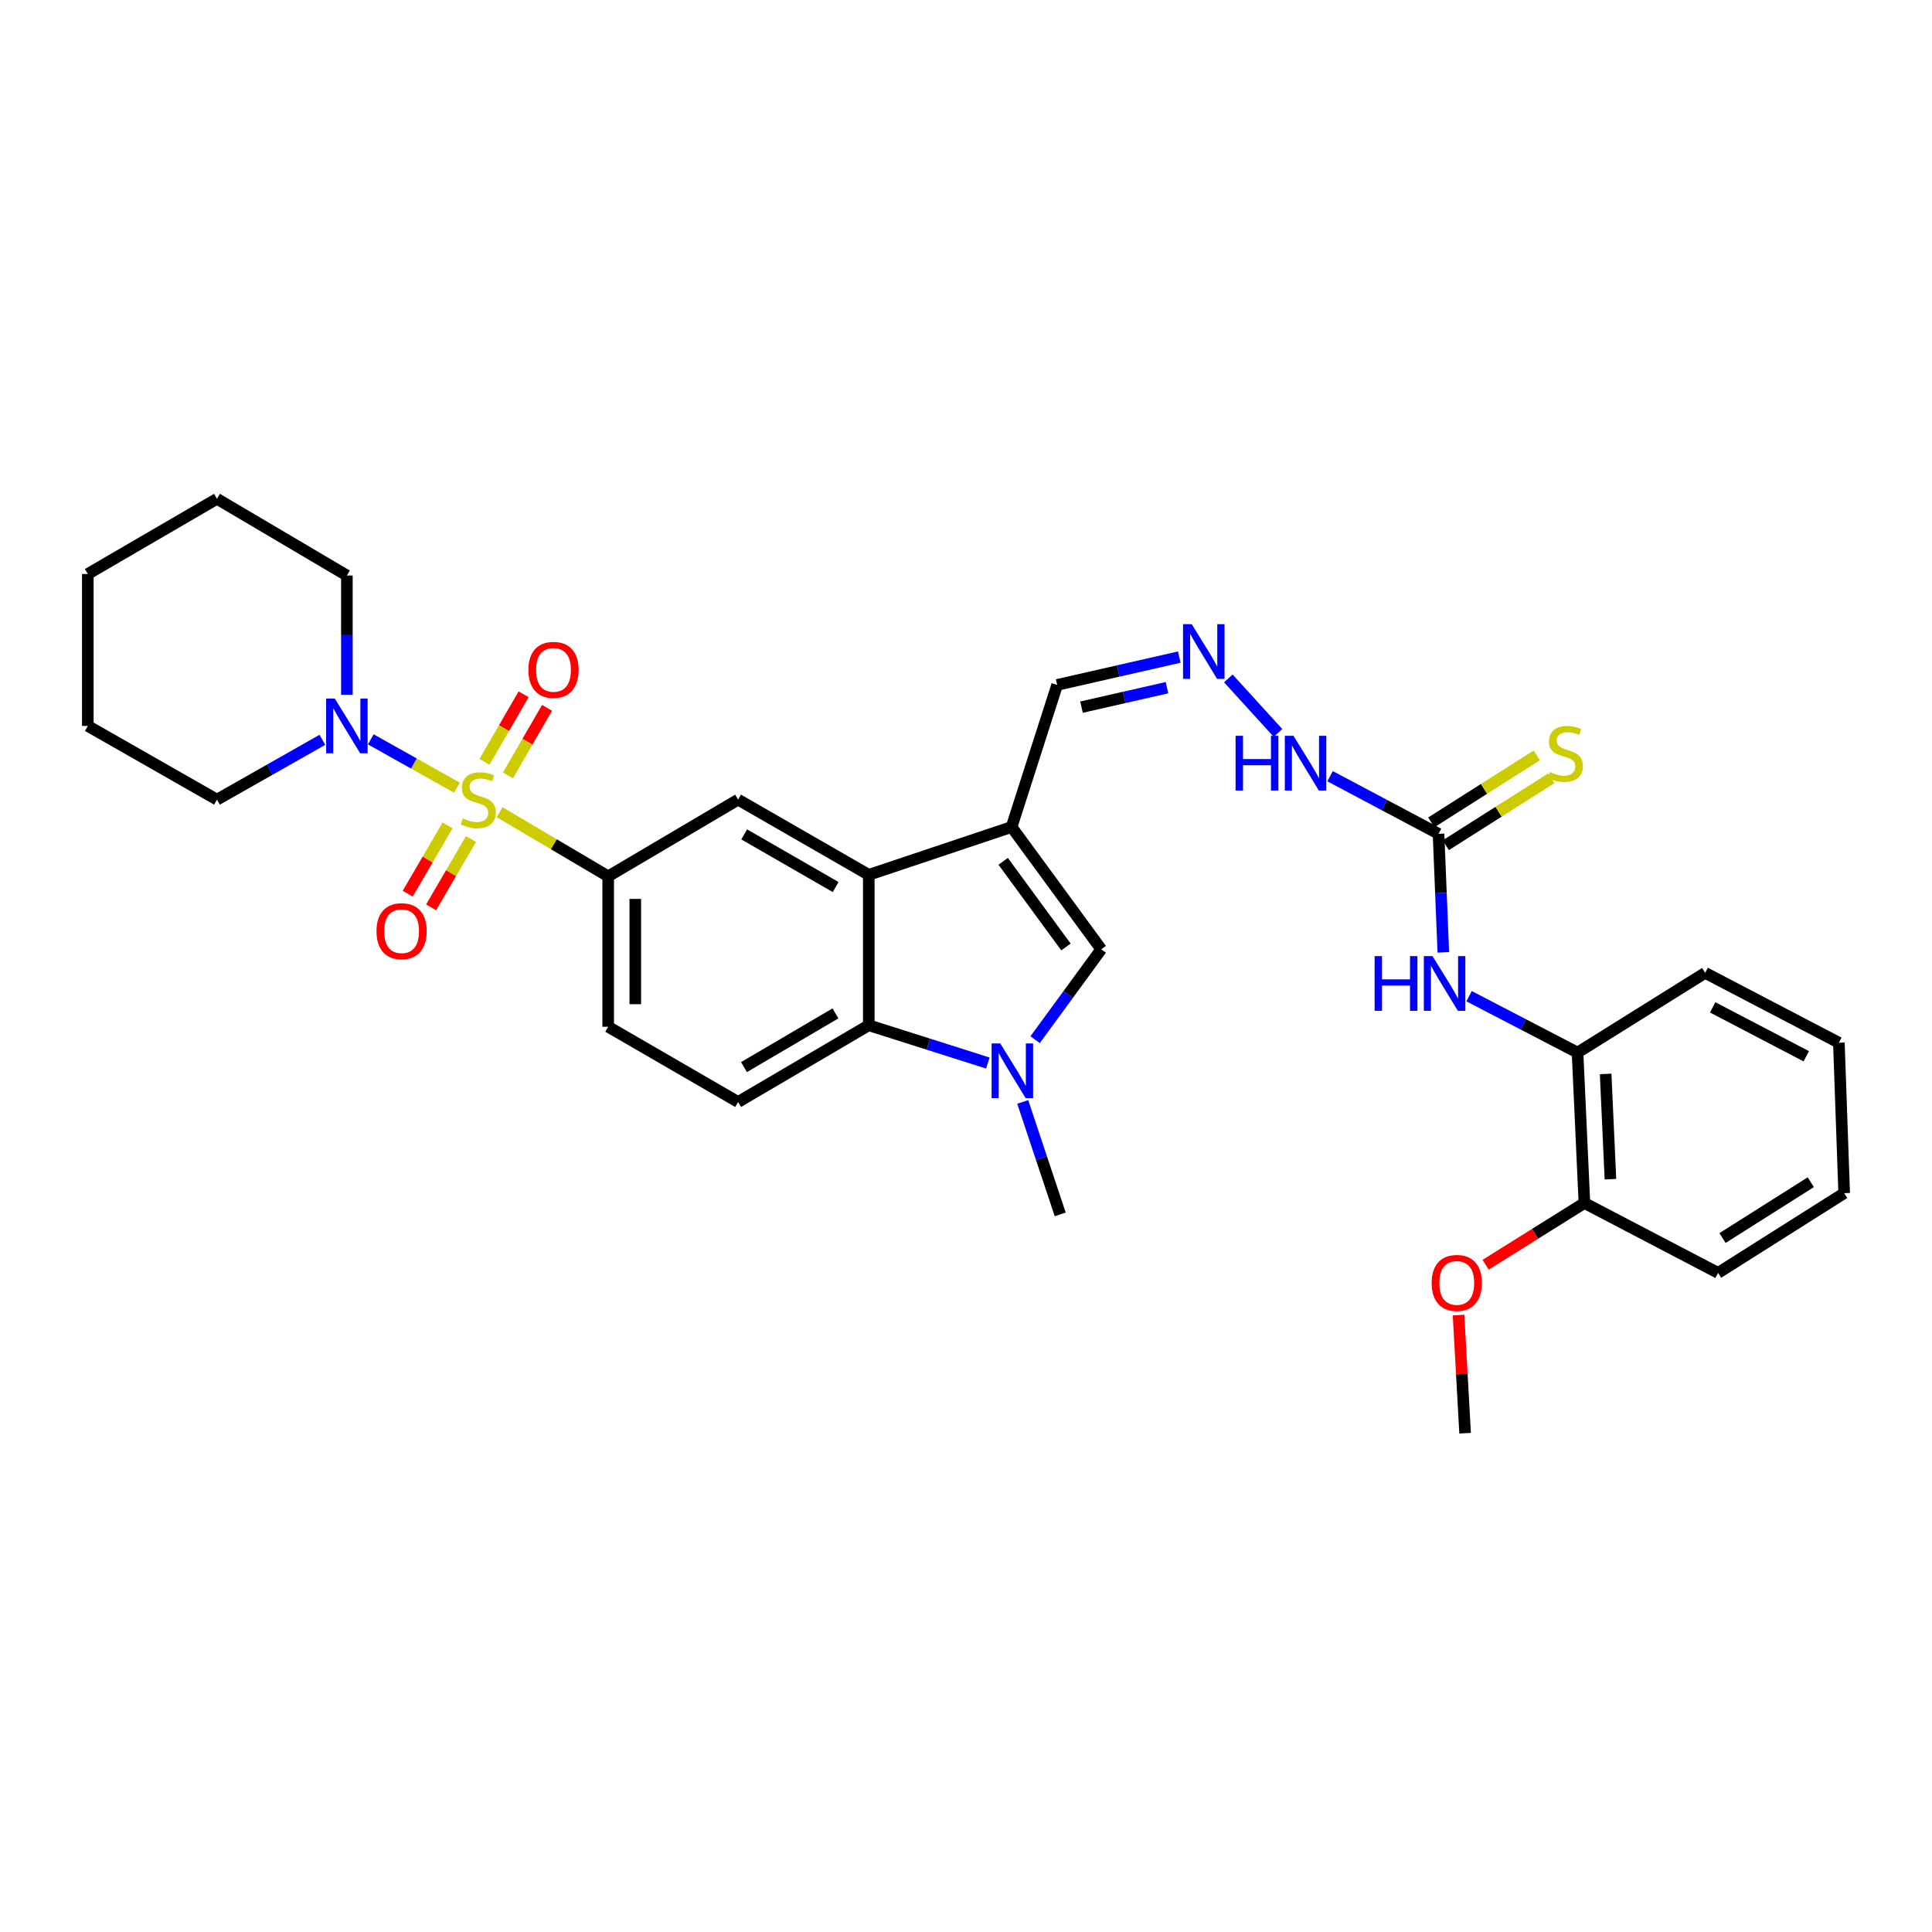 <?xml version='1.0' encoding='iso-8859-1'?>
<svg version='1.1' baseProfile='full'
              xmlns='http://www.w3.org/2000/svg'
                      xmlns:rdkit='http://www.rdkit.org/xml'
                      xmlns:xlink='http://www.w3.org/1999/xlink'
                  xml:space='preserve'
width='1000px' height='1000px' viewBox='0 0 1000 1000'>
<!-- END OF HEADER -->
<rect style='opacity:1.0;fill:#FFFFFF;stroke:none' width='1000' height='1000' x='0' y='0'> </rect>
<path class='bond-5' d='M 258.586,420.402 L 286.692,436.998' style='fill:none;fill-rule:evenodd;stroke:#CCCC00;stroke-width:6px;stroke-linecap:butt;stroke-linejoin:miter;stroke-opacity:1' />
<path class='bond-5' d='M 286.692,436.998 L 314.798,453.594' style='fill:none;fill-rule:evenodd;stroke:#000000;stroke-width:6px;stroke-linecap:butt;stroke-linejoin:miter;stroke-opacity:1' />
<path class='bond-6' d='M 236.524,407.701 L 214.222,395.191' style='fill:none;fill-rule:evenodd;stroke:#CCCC00;stroke-width:6px;stroke-linecap:butt;stroke-linejoin:miter;stroke-opacity:1' />
<path class='bond-6' d='M 214.222,395.191 L 191.919,382.681' style='fill:none;fill-rule:evenodd;stroke:#0000FF;stroke-width:6px;stroke-linecap:butt;stroke-linejoin:miter;stroke-opacity:1' />
<path class='bond-10' d='M 231.668,427.204 L 221.351,444.886' style='fill:none;fill-rule:evenodd;stroke:#CCCC00;stroke-width:6px;stroke-linecap:butt;stroke-linejoin:miter;stroke-opacity:1' />
<path class='bond-10' d='M 221.351,444.886 L 211.034,462.569' style='fill:none;fill-rule:evenodd;stroke:#FF0000;stroke-width:6px;stroke-linecap:butt;stroke-linejoin:miter;stroke-opacity:1' />
<path class='bond-10' d='M 243.779,434.27 L 233.462,451.953' style='fill:none;fill-rule:evenodd;stroke:#CCCC00;stroke-width:6px;stroke-linecap:butt;stroke-linejoin:miter;stroke-opacity:1' />
<path class='bond-10' d='M 233.462,451.953 L 223.145,469.636' style='fill:none;fill-rule:evenodd;stroke:#FF0000;stroke-width:6px;stroke-linecap:butt;stroke-linejoin:miter;stroke-opacity:1' />
<path class='bond-11' d='M 262.921,401.339 L 273.037,383.867' style='fill:none;fill-rule:evenodd;stroke:#CCCC00;stroke-width:6px;stroke-linecap:butt;stroke-linejoin:miter;stroke-opacity:1' />
<path class='bond-11' d='M 273.037,383.867 L 283.154,366.395' style='fill:none;fill-rule:evenodd;stroke:#FF0000;stroke-width:6px;stroke-linecap:butt;stroke-linejoin:miter;stroke-opacity:1' />
<path class='bond-11' d='M 250.786,394.312 L 260.903,376.841' style='fill:none;fill-rule:evenodd;stroke:#CCCC00;stroke-width:6px;stroke-linecap:butt;stroke-linejoin:miter;stroke-opacity:1' />
<path class='bond-11' d='M 260.903,376.841 L 271.019,359.369' style='fill:none;fill-rule:evenodd;stroke:#FF0000;stroke-width:6px;stroke-linecap:butt;stroke-linejoin:miter;stroke-opacity:1' />
<path class='bond-0' d='M 523.596,428.043 L 449.676,452.815' style='fill:none;fill-rule:evenodd;stroke:#000000;stroke-width:6px;stroke-linecap:butt;stroke-linejoin:miter;stroke-opacity:1' />
<path class='bond-3' d='M 523.596,428.043 L 570.002,491.353' style='fill:none;fill-rule:evenodd;stroke:#000000;stroke-width:6px;stroke-linecap:butt;stroke-linejoin:miter;stroke-opacity:1' />
<path class='bond-3' d='M 519.248,445.829 L 551.732,490.146' style='fill:none;fill-rule:evenodd;stroke:#000000;stroke-width:6px;stroke-linecap:butt;stroke-linejoin:miter;stroke-opacity:1' />
<path class='bond-16' d='M 523.596,428.043 L 547.185,354.504' style='fill:none;fill-rule:evenodd;stroke:#000000;stroke-width:6px;stroke-linecap:butt;stroke-linejoin:miter;stroke-opacity:1' />
<path class='bond-1' d='M 511.304,550.224 L 480.49,540.447' style='fill:none;fill-rule:evenodd;stroke:#0000FF;stroke-width:6px;stroke-linecap:butt;stroke-linejoin:miter;stroke-opacity:1' />
<path class='bond-1' d='M 480.49,540.447 L 449.676,530.67' style='fill:none;fill-rule:evenodd;stroke:#000000;stroke-width:6px;stroke-linecap:butt;stroke-linejoin:miter;stroke-opacity:1' />
<path class='bond-20' d='M 529.366,570.369 L 539.066,599.468' style='fill:none;fill-rule:evenodd;stroke:#0000FF;stroke-width:6px;stroke-linecap:butt;stroke-linejoin:miter;stroke-opacity:1' />
<path class='bond-20' d='M 539.066,599.468 L 548.766,628.568' style='fill:none;fill-rule:evenodd;stroke:#000000;stroke-width:6px;stroke-linecap:butt;stroke-linejoin:miter;stroke-opacity:1' />
<path class='bond-34' d='M 535.776,538.142 L 552.889,514.748' style='fill:none;fill-rule:evenodd;stroke:#0000FF;stroke-width:6px;stroke-linecap:butt;stroke-linejoin:miter;stroke-opacity:1' />
<path class='bond-34' d='M 552.889,514.748 L 570.002,491.353' style='fill:none;fill-rule:evenodd;stroke:#000000;stroke-width:6px;stroke-linecap:butt;stroke-linejoin:miter;stroke-opacity:1' />
<path class='bond-2' d='M 449.676,452.815 L 382.042,413.888' style='fill:none;fill-rule:evenodd;stroke:#000000;stroke-width:6px;stroke-linecap:butt;stroke-linejoin:miter;stroke-opacity:1' />
<path class='bond-2' d='M 432.536,459.129 L 385.192,431.88' style='fill:none;fill-rule:evenodd;stroke:#000000;stroke-width:6px;stroke-linecap:butt;stroke-linejoin:miter;stroke-opacity:1' />
<path class='bond-33' d='M 449.676,452.815 L 449.676,530.67' style='fill:none;fill-rule:evenodd;stroke:#000000;stroke-width:6px;stroke-linecap:butt;stroke-linejoin:miter;stroke-opacity:1' />
<path class='bond-4' d='M 449.676,530.67 L 382.042,570.384' style='fill:none;fill-rule:evenodd;stroke:#000000;stroke-width:6px;stroke-linecap:butt;stroke-linejoin:miter;stroke-opacity:1' />
<path class='bond-4' d='M 432.431,524.535 L 385.087,552.335' style='fill:none;fill-rule:evenodd;stroke:#000000;stroke-width:6px;stroke-linecap:butt;stroke-linejoin:miter;stroke-opacity:1' />
<path class='bond-7' d='M 314.798,453.594 L 382.042,413.888' style='fill:none;fill-rule:evenodd;stroke:#000000;stroke-width:6px;stroke-linecap:butt;stroke-linejoin:miter;stroke-opacity:1' />
<path class='bond-17' d='M 314.798,453.594 L 314.798,531.449' style='fill:none;fill-rule:evenodd;stroke:#000000;stroke-width:6px;stroke-linecap:butt;stroke-linejoin:miter;stroke-opacity:1' />
<path class='bond-17' d='M 328.82,465.272 L 328.82,519.771' style='fill:none;fill-rule:evenodd;stroke:#000000;stroke-width:6px;stroke-linecap:butt;stroke-linejoin:miter;stroke-opacity:1' />
<path class='bond-21' d='M 166.873,382.929 L 139.587,398.409' style='fill:none;fill-rule:evenodd;stroke:#0000FF;stroke-width:6px;stroke-linecap:butt;stroke-linejoin:miter;stroke-opacity:1' />
<path class='bond-21' d='M 139.587,398.409 L 112.302,413.888' style='fill:none;fill-rule:evenodd;stroke:#000000;stroke-width:6px;stroke-linecap:butt;stroke-linejoin:miter;stroke-opacity:1' />
<path class='bond-22' d='M 179.546,359.634 L 179.546,328.759' style='fill:none;fill-rule:evenodd;stroke:#0000FF;stroke-width:6px;stroke-linecap:butt;stroke-linejoin:miter;stroke-opacity:1' />
<path class='bond-22' d='M 179.546,328.759 L 179.546,297.885' style='fill:none;fill-rule:evenodd;stroke:#000000;stroke-width:6px;stroke-linecap:butt;stroke-linejoin:miter;stroke-opacity:1' />
<path class='bond-8' d='M 744.578,431.579 L 716.51,416.667' style='fill:none;fill-rule:evenodd;stroke:#000000;stroke-width:6px;stroke-linecap:butt;stroke-linejoin:miter;stroke-opacity:1' />
<path class='bond-8' d='M 716.51,416.667 L 688.441,401.754' style='fill:none;fill-rule:evenodd;stroke:#0000FF;stroke-width:6px;stroke-linecap:butt;stroke-linejoin:miter;stroke-opacity:1' />
<path class='bond-9' d='M 744.578,431.579 L 745.822,462.259' style='fill:none;fill-rule:evenodd;stroke:#000000;stroke-width:6px;stroke-linecap:butt;stroke-linejoin:miter;stroke-opacity:1' />
<path class='bond-9' d='M 745.822,462.259 L 747.065,492.939' style='fill:none;fill-rule:evenodd;stroke:#0000FF;stroke-width:6px;stroke-linecap:butt;stroke-linejoin:miter;stroke-opacity:1' />
<path class='bond-15' d='M 748.336,437.498 L 775.648,420.159' style='fill:none;fill-rule:evenodd;stroke:#000000;stroke-width:6px;stroke-linecap:butt;stroke-linejoin:miter;stroke-opacity:1' />
<path class='bond-15' d='M 775.648,420.159 L 802.96,402.82' style='fill:none;fill-rule:evenodd;stroke:#CCCC00;stroke-width:6px;stroke-linecap:butt;stroke-linejoin:miter;stroke-opacity:1' />
<path class='bond-15' d='M 740.821,425.66 L 768.132,408.321' style='fill:none;fill-rule:evenodd;stroke:#000000;stroke-width:6px;stroke-linecap:butt;stroke-linejoin:miter;stroke-opacity:1' />
<path class='bond-15' d='M 768.132,408.321 L 795.444,390.982' style='fill:none;fill-rule:evenodd;stroke:#CCCC00;stroke-width:6px;stroke-linecap:butt;stroke-linejoin:miter;stroke-opacity:1' />
<path class='bond-14' d='M 760.397,515.629 L 788.466,530.223' style='fill:none;fill-rule:evenodd;stroke:#0000FF;stroke-width:6px;stroke-linecap:butt;stroke-linejoin:miter;stroke-opacity:1' />
<path class='bond-14' d='M 788.466,530.223 L 816.536,544.817' style='fill:none;fill-rule:evenodd;stroke:#000000;stroke-width:6px;stroke-linecap:butt;stroke-linejoin:miter;stroke-opacity:1' />
<path class='bond-12' d='M 382.042,570.384 L 314.798,531.449' style='fill:none;fill-rule:evenodd;stroke:#000000;stroke-width:6px;stroke-linecap:butt;stroke-linejoin:miter;stroke-opacity:1' />
<path class='bond-13' d='M 610.398,340.107 L 578.791,347.306' style='fill:none;fill-rule:evenodd;stroke:#0000FF;stroke-width:6px;stroke-linecap:butt;stroke-linejoin:miter;stroke-opacity:1' />
<path class='bond-13' d='M 578.791,347.306 L 547.185,354.504' style='fill:none;fill-rule:evenodd;stroke:#000000;stroke-width:6px;stroke-linecap:butt;stroke-linejoin:miter;stroke-opacity:1' />
<path class='bond-13' d='M 604.03,355.939 L 581.905,360.978' style='fill:none;fill-rule:evenodd;stroke:#0000FF;stroke-width:6px;stroke-linecap:butt;stroke-linejoin:miter;stroke-opacity:1' />
<path class='bond-13' d='M 581.905,360.978 L 559.781,366.017' style='fill:none;fill-rule:evenodd;stroke:#000000;stroke-width:6px;stroke-linecap:butt;stroke-linejoin:miter;stroke-opacity:1' />
<path class='bond-18' d='M 635.779,351.148 L 661.497,379.369' style='fill:none;fill-rule:evenodd;stroke:#0000FF;stroke-width:6px;stroke-linecap:butt;stroke-linejoin:miter;stroke-opacity:1' />
<path class='bond-19' d='M 816.536,544.817 L 820.088,622.671' style='fill:none;fill-rule:evenodd;stroke:#000000;stroke-width:6px;stroke-linecap:butt;stroke-linejoin:miter;stroke-opacity:1' />
<path class='bond-19' d='M 831.076,555.856 L 833.563,610.354' style='fill:none;fill-rule:evenodd;stroke:#000000;stroke-width:6px;stroke-linecap:butt;stroke-linejoin:miter;stroke-opacity:1' />
<path class='bond-24' d='M 816.536,544.817 L 882.588,503.552' style='fill:none;fill-rule:evenodd;stroke:#000000;stroke-width:6px;stroke-linecap:butt;stroke-linejoin:miter;stroke-opacity:1' />
<path class='bond-23' d='M 820.088,622.671 L 794.528,638.647' style='fill:none;fill-rule:evenodd;stroke:#000000;stroke-width:6px;stroke-linecap:butt;stroke-linejoin:miter;stroke-opacity:1' />
<path class='bond-23' d='M 794.528,638.647 L 768.968,654.623' style='fill:none;fill-rule:evenodd;stroke:#FF0000;stroke-width:6px;stroke-linecap:butt;stroke-linejoin:miter;stroke-opacity:1' />
<path class='bond-25' d='M 820.088,622.671 L 889.28,658.848' style='fill:none;fill-rule:evenodd;stroke:#000000;stroke-width:6px;stroke-linecap:butt;stroke-linejoin:miter;stroke-opacity:1' />
<path class='bond-27' d='M 112.302,413.888 L 45.455,375.74' style='fill:none;fill-rule:evenodd;stroke:#000000;stroke-width:6px;stroke-linecap:butt;stroke-linejoin:miter;stroke-opacity:1' />
<path class='bond-28' d='M 179.546,297.885 L 112.302,258.179' style='fill:none;fill-rule:evenodd;stroke:#000000;stroke-width:6px;stroke-linecap:butt;stroke-linejoin:miter;stroke-opacity:1' />
<path class='bond-26' d='M 754.946,680.676 L 756.641,711.248' style='fill:none;fill-rule:evenodd;stroke:#FF0000;stroke-width:6px;stroke-linecap:butt;stroke-linejoin:miter;stroke-opacity:1' />
<path class='bond-26' d='M 756.641,711.248 L 758.336,741.821' style='fill:none;fill-rule:evenodd;stroke:#000000;stroke-width:6px;stroke-linecap:butt;stroke-linejoin:miter;stroke-opacity:1' />
<path class='bond-29' d='M 882.588,503.552 L 951.796,539.714' style='fill:none;fill-rule:evenodd;stroke:#000000;stroke-width:6px;stroke-linecap:butt;stroke-linejoin:miter;stroke-opacity:1' />
<path class='bond-29' d='M 886.476,521.404 L 934.921,546.718' style='fill:none;fill-rule:evenodd;stroke:#000000;stroke-width:6px;stroke-linecap:butt;stroke-linejoin:miter;stroke-opacity:1' />
<path class='bond-35' d='M 889.28,658.848 L 954.545,617.568' style='fill:none;fill-rule:evenodd;stroke:#000000;stroke-width:6px;stroke-linecap:butt;stroke-linejoin:miter;stroke-opacity:1' />
<path class='bond-35' d='M 891.574,640.806 L 937.26,611.91' style='fill:none;fill-rule:evenodd;stroke:#000000;stroke-width:6px;stroke-linecap:butt;stroke-linejoin:miter;stroke-opacity:1' />
<path class='bond-32' d='M 45.455,375.74 L 45.455,297.099' style='fill:none;fill-rule:evenodd;stroke:#000000;stroke-width:6px;stroke-linecap:butt;stroke-linejoin:miter;stroke-opacity:1' />
<path class='bond-31' d='M 112.302,258.179 L 45.455,297.099' style='fill:none;fill-rule:evenodd;stroke:#000000;stroke-width:6px;stroke-linecap:butt;stroke-linejoin:miter;stroke-opacity:1' />
<path class='bond-30' d='M 951.796,539.714 L 954.545,617.568' style='fill:none;fill-rule:evenodd;stroke:#000000;stroke-width:6px;stroke-linecap:butt;stroke-linejoin:miter;stroke-opacity:1' />
<path  class='atom-0' d='M 239.554 423.608
Q 239.874 423.728, 241.194 424.288
Q 242.514 424.848, 243.954 425.208
Q 245.434 425.528, 246.874 425.528
Q 249.554 425.528, 251.114 424.248
Q 252.674 422.928, 252.674 420.648
Q 252.674 419.088, 251.874 418.128
Q 251.114 417.168, 249.914 416.648
Q 248.714 416.128, 246.714 415.528
Q 244.194 414.768, 242.674 414.048
Q 241.194 413.328, 240.114 411.808
Q 239.074 410.288, 239.074 407.728
Q 239.074 404.168, 241.474 401.968
Q 243.914 399.768, 248.714 399.768
Q 251.994 399.768, 255.714 401.328
L 254.794 404.408
Q 251.394 403.008, 248.834 403.008
Q 246.074 403.008, 244.554 404.168
Q 243.034 405.288, 243.074 407.248
Q 243.074 408.768, 243.834 409.688
Q 244.634 410.608, 245.754 411.128
Q 246.914 411.648, 248.834 412.248
Q 251.394 413.048, 252.914 413.848
Q 254.434 414.648, 255.514 416.288
Q 256.634 417.888, 256.634 420.648
Q 256.634 424.568, 253.994 426.688
Q 251.394 428.768, 247.034 428.768
Q 244.514 428.768, 242.594 428.208
Q 240.714 427.688, 238.474 426.768
L 239.554 423.608
' fill='#CCCC00'/>
<path  class='atom-2' d='M 517.734 540.09
L 527.014 555.09
Q 527.934 556.57, 529.414 559.25
Q 530.894 561.93, 530.974 562.09
L 530.974 540.09
L 534.734 540.09
L 534.734 568.41
L 530.854 568.41
L 520.894 552.01
Q 519.734 550.09, 518.494 547.89
Q 517.294 545.69, 516.934 545.01
L 516.934 568.41
L 513.254 568.41
L 513.254 540.09
L 517.734 540.09
' fill='#0000FF'/>
<path  class='atom-7' d='M 173.286 361.58
L 182.566 376.58
Q 183.486 378.06, 184.966 380.74
Q 186.446 383.42, 186.526 383.58
L 186.526 361.58
L 190.286 361.58
L 190.286 389.9
L 186.406 389.9
L 176.446 373.5
Q 175.286 371.58, 174.046 369.38
Q 172.846 367.18, 172.486 366.5
L 172.486 389.9
L 168.806 389.9
L 168.806 361.58
L 173.286 361.58
' fill='#0000FF'/>
<path  class='atom-10' d='M 711.498 494.877
L 715.338 494.877
L 715.338 506.917
L 729.818 506.917
L 729.818 494.877
L 733.658 494.877
L 733.658 523.197
L 729.818 523.197
L 729.818 510.117
L 715.338 510.117
L 715.338 523.197
L 711.498 523.197
L 711.498 494.877
' fill='#0000FF'/>
<path  class='atom-10' d='M 741.458 494.877
L 750.738 509.877
Q 751.658 511.357, 753.138 514.037
Q 754.618 516.717, 754.698 516.877
L 754.698 494.877
L 758.458 494.877
L 758.458 523.197
L 754.578 523.197
L 744.618 506.797
Q 743.458 504.877, 742.218 502.677
Q 741.018 500.477, 740.658 499.797
L 740.658 523.197
L 736.978 523.197
L 736.978 494.877
L 741.458 494.877
' fill='#0000FF'/>
<path  class='atom-11' d='M 194.871 481.984
Q 194.871 475.184, 198.231 471.384
Q 201.591 467.584, 207.871 467.584
Q 214.151 467.584, 217.511 471.384
Q 220.871 475.184, 220.871 481.984
Q 220.871 488.864, 217.471 492.784
Q 214.071 496.664, 207.871 496.664
Q 201.631 496.664, 198.231 492.784
Q 194.871 488.904, 194.871 481.984
M 207.871 493.464
Q 212.191 493.464, 214.511 490.584
Q 216.871 487.664, 216.871 481.984
Q 216.871 476.424, 214.511 473.624
Q 212.191 470.784, 207.871 470.784
Q 203.551 470.784, 201.191 473.584
Q 198.871 476.384, 198.871 481.984
Q 198.871 487.704, 201.191 490.584
Q 203.551 493.464, 207.871 493.464
' fill='#FF0000'/>
<path  class='atom-12' d='M 273.489 346.724
Q 273.489 339.924, 276.849 336.124
Q 280.209 332.324, 286.489 332.324
Q 292.769 332.324, 296.129 336.124
Q 299.489 339.924, 299.489 346.724
Q 299.489 353.604, 296.089 357.524
Q 292.689 361.404, 286.489 361.404
Q 280.249 361.404, 276.849 357.524
Q 273.489 353.644, 273.489 346.724
M 286.489 358.204
Q 290.809 358.204, 293.129 355.324
Q 295.489 352.404, 295.489 346.724
Q 295.489 341.164, 293.129 338.364
Q 290.809 335.524, 286.489 335.524
Q 282.169 335.524, 279.809 338.324
Q 277.489 341.124, 277.489 346.724
Q 277.489 352.444, 279.809 355.324
Q 282.169 358.204, 286.489 358.204
' fill='#FF0000'/>
<path  class='atom-14' d='M 616.824 323.058
L 626.104 338.058
Q 627.024 339.538, 628.504 342.218
Q 629.984 344.898, 630.064 345.058
L 630.064 323.058
L 633.824 323.058
L 633.824 351.378
L 629.944 351.378
L 619.984 334.978
Q 618.824 333.058, 617.584 330.858
Q 616.384 328.658, 616.024 327.978
L 616.024 351.378
L 612.344 351.378
L 612.344 323.058
L 616.824 323.058
' fill='#0000FF'/>
<path  class='atom-16' d='M 802.226 399.622
Q 802.546 399.742, 803.866 400.302
Q 805.186 400.862, 806.626 401.222
Q 808.106 401.542, 809.546 401.542
Q 812.226 401.542, 813.786 400.262
Q 815.346 398.942, 815.346 396.662
Q 815.346 395.102, 814.546 394.142
Q 813.786 393.182, 812.586 392.662
Q 811.386 392.142, 809.386 391.542
Q 806.866 390.782, 805.346 390.062
Q 803.866 389.342, 802.786 387.822
Q 801.746 386.302, 801.746 383.742
Q 801.746 380.182, 804.146 377.982
Q 806.586 375.782, 811.386 375.782
Q 814.666 375.782, 818.386 377.342
L 817.466 380.422
Q 814.066 379.022, 811.506 379.022
Q 808.746 379.022, 807.226 380.182
Q 805.706 381.302, 805.746 383.262
Q 805.746 384.782, 806.506 385.702
Q 807.306 386.622, 808.426 387.142
Q 809.586 387.662, 811.506 388.262
Q 814.066 389.062, 815.586 389.862
Q 817.106 390.662, 818.186 392.302
Q 819.306 393.902, 819.306 396.662
Q 819.306 400.582, 816.666 402.702
Q 814.066 404.782, 809.706 404.782
Q 807.186 404.782, 805.266 404.222
Q 803.386 403.702, 801.146 402.782
L 802.226 399.622
' fill='#CCCC00'/>
<path  class='atom-19' d='M 639.533 380.853
L 643.373 380.853
L 643.373 392.893
L 657.853 392.893
L 657.853 380.853
L 661.693 380.853
L 661.693 409.173
L 657.853 409.173
L 657.853 396.093
L 643.373 396.093
L 643.373 409.173
L 639.533 409.173
L 639.533 380.853
' fill='#0000FF'/>
<path  class='atom-19' d='M 669.493 380.853
L 678.773 395.853
Q 679.693 397.333, 681.173 400.013
Q 682.653 402.693, 682.733 402.853
L 682.733 380.853
L 686.493 380.853
L 686.493 409.173
L 682.613 409.173
L 672.653 392.773
Q 671.493 390.853, 670.253 388.653
Q 669.053 386.453, 668.693 385.773
L 668.693 409.173
L 665.013 409.173
L 665.013 380.853
L 669.493 380.853
' fill='#0000FF'/>
<path  class='atom-24' d='M 741.02 664.046
Q 741.02 657.246, 744.38 653.446
Q 747.74 649.646, 754.02 649.646
Q 760.3 649.646, 763.66 653.446
Q 767.02 657.246, 767.02 664.046
Q 767.02 670.926, 763.62 674.846
Q 760.22 678.726, 754.02 678.726
Q 747.78 678.726, 744.38 674.846
Q 741.02 670.966, 741.02 664.046
M 754.02 675.526
Q 758.34 675.526, 760.66 672.646
Q 763.02 669.726, 763.02 664.046
Q 763.02 658.486, 760.66 655.686
Q 758.34 652.846, 754.02 652.846
Q 749.7 652.846, 747.34 655.646
Q 745.02 658.446, 745.02 664.046
Q 745.02 669.766, 747.34 672.646
Q 749.7 675.526, 754.02 675.526
' fill='#FF0000'/>
</svg>
